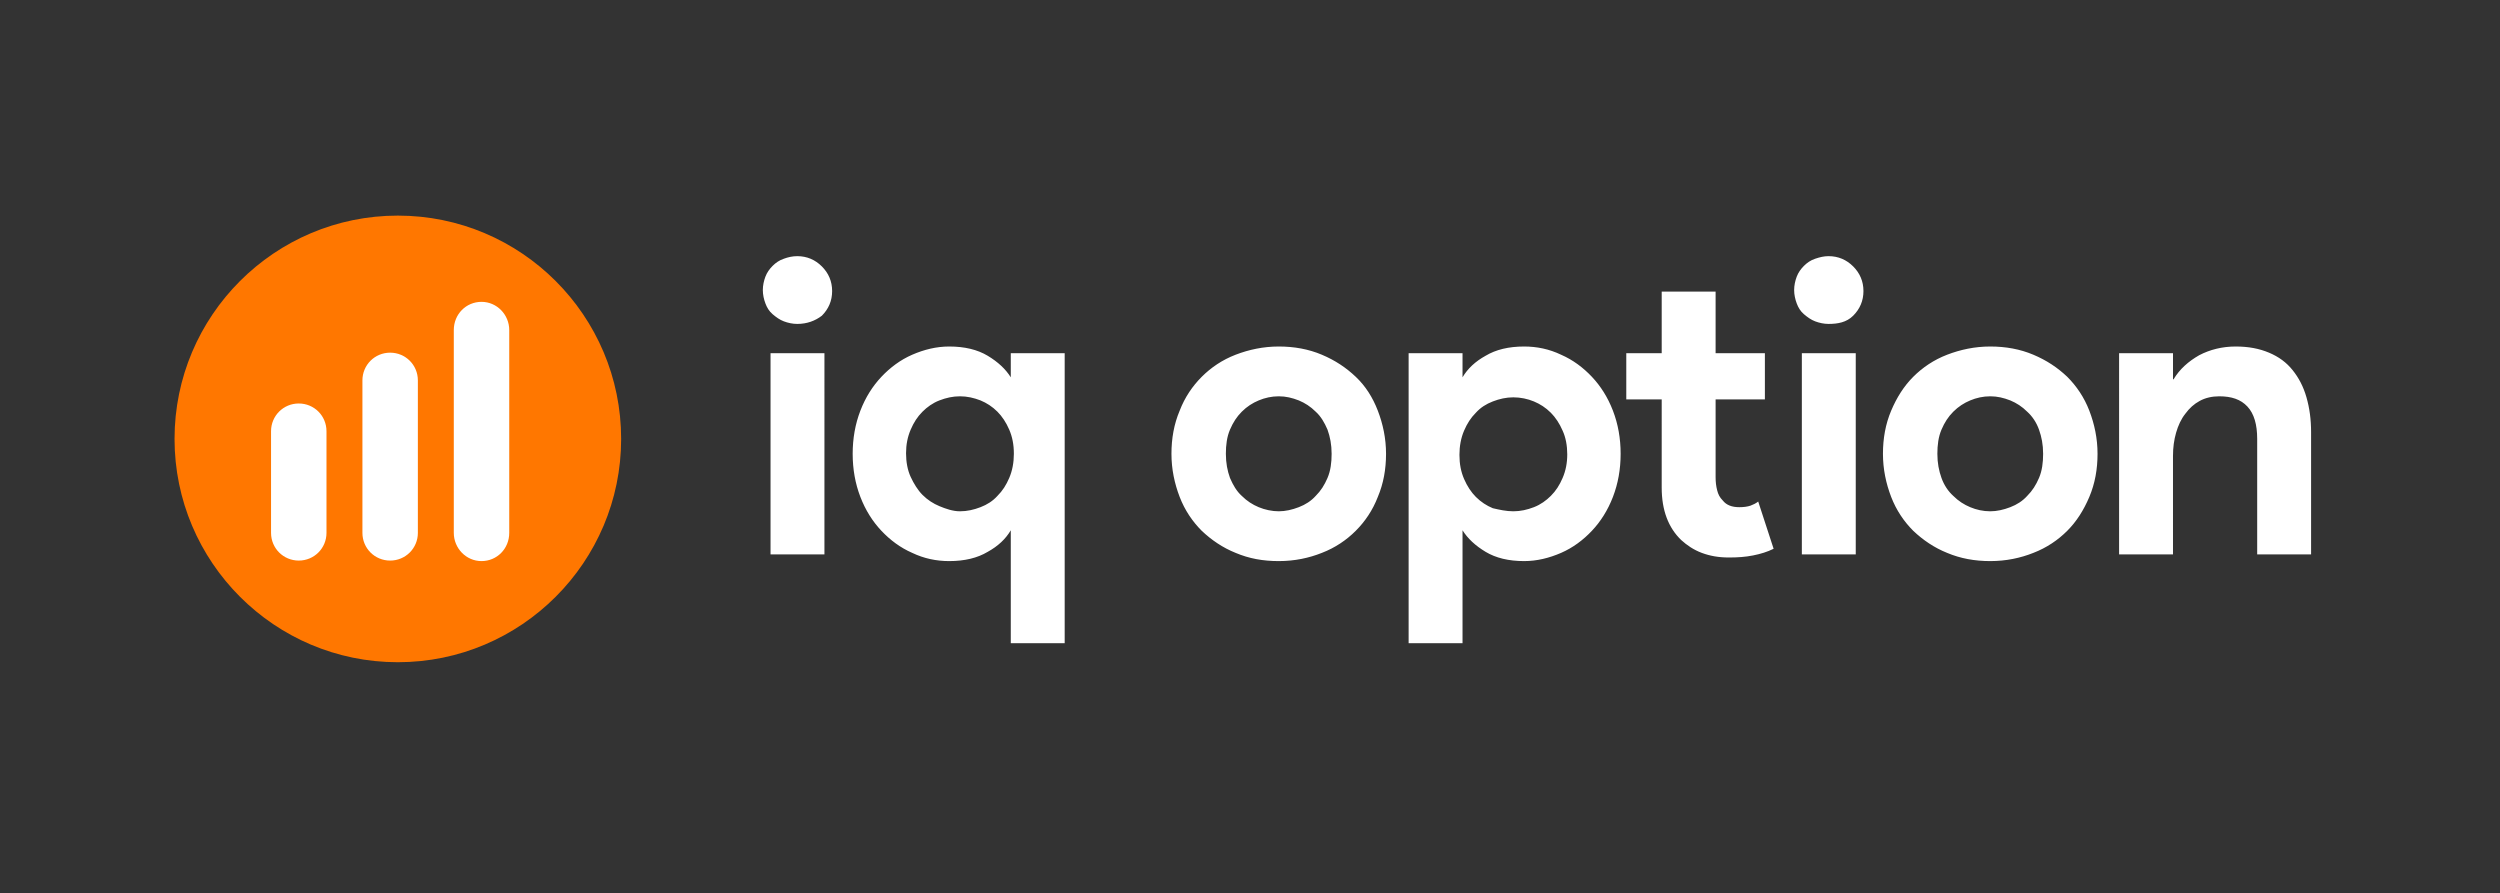 <?xml version="1.0" encoding="utf-8"?>
<!-- Generator: Adobe Illustrator 21.1.0, SVG Export Plug-In . SVG Version: 6.00 Build 0)  -->
<svg version="1.1" id="Слой_1" xmlns="http://www.w3.org/2000/svg" xmlns:xlink="http://www.w3.org/1999/xlink" x="0px" y="0px"
	 viewBox="0 0 487 174" style="enable-background:new 0 0 487 174;" xml:space="preserve">
<rect x="0" y="0" width="487" height="174" fill="#333333" stroke="none"/>
<path id="iq-option" style="fill:#FFFFFF;" d="M155.3,63.1c-0.9,0-1.8-0.2-2.6-0.5c-0.8-0.3-1.5-0.8-2.2-1.4
	c-0.7-0.6-1.1-1.3-1.4-2.1c-0.3-0.8-0.5-1.7-0.5-2.6s0.2-1.8,0.5-2.6c0.3-0.8,0.8-1.5,1.4-2.1c0.6-0.6,1.3-1.1,2.2-1.4
	c0.8-0.3,1.7-0.5,2.6-0.5c1.9,0,3.5,0.7,4.8,2c1.3,1.3,2,2.9,2,4.8c0,1.9-0.7,3.5-2,4.8C158.8,62.5,157.2,63.1,155.3,63.1z
	 M150.1,108V68.8h10.5V108H150.1z M196.9,108.9v-5.6c-1,1.7-2.5,3.1-4.5,4.2c-2,1.2-4.5,1.8-7.5,1.8c-2.5,0-4.9-0.5-7.2-1.6
	c-2.3-1-4.3-2.5-6-4.3c-1.7-1.8-3.1-4-4.1-6.6c-1-2.6-1.5-5.4-1.5-8.4s0.5-5.8,1.5-8.4s2.4-4.8,4.1-6.6c1.7-1.8,3.7-3.3,6-4.3
	s4.7-1.6,7.2-1.6c3,0,5.5,0.6,7.5,1.8c2,1.2,3.5,2.6,4.5,4.2v-4.7h10.5v56.5h-10.5V108.9z M187,99.6c1.4,0,2.7-0.3,4-0.8
	s2.4-1.2,3.3-2.2c1-1,1.7-2.1,2.3-3.5s0.9-3,0.9-4.7c0-1.8-0.3-3.3-0.9-4.7s-1.4-2.6-2.3-3.5c-1-1-2.1-1.7-3.3-2.2
	c-1.3-0.5-2.6-0.8-4-0.8s-2.7,0.3-4,0.8s-2.4,1.3-3.3,2.2c-1,1-1.7,2.1-2.3,3.5s-0.9,2.9-0.9,4.6c0,1.7,0.3,3.3,0.9,4.6
	s1.4,2.6,2.3,3.5c1,1,2.1,1.7,3.3,2.2S185.6,99.6,187,99.6z M249.1,67.5c3,0,5.8,0.5,8.4,1.6c2.6,1.1,4.7,2.5,6.6,4.3s3.3,4,4.3,6.6
	s1.6,5.4,1.6,8.4s-0.5,5.8-1.6,8.4c-1,2.6-2.5,4.8-4.3,6.6s-4,3.3-6.6,4.3c-2.5,1-5.3,1.6-8.4,1.6s-5.8-0.5-8.4-1.6
	c-2.5-1-4.7-2.5-6.6-4.3c-1.8-1.8-3.3-4-4.3-6.6c-1-2.6-1.6-5.4-1.6-8.4s0.5-5.8,1.6-8.4c1-2.6,2.5-4.8,4.3-6.6s4-3.3,6.6-4.3
	S246.1,67.5,249.1,67.5z M249.1,99.6c1.3,0,2.6-0.3,3.9-0.8s2.4-1.2,3.3-2.2c1-1,1.7-2.1,2.3-3.5s0.8-3,0.8-4.7
	c0-1.8-0.3-3.3-0.8-4.7c-0.6-1.4-1.3-2.6-2.3-3.5c-1-1-2.1-1.7-3.3-2.2c-1.3-0.5-2.5-0.8-3.9-0.8s-2.7,0.3-3.9,0.8s-2.3,1.2-3.3,2.2
	s-1.7,2.1-2.3,3.5s-0.8,3-0.8,4.7c0,1.8,0.3,3.3,0.8,4.7c0.6,1.4,1.3,2.6,2.3,3.5c1,1,2.1,1.7,3.3,2.2S247.8,99.6,249.1,99.6z
	 M274.4,68.8h10.5v4.7c1-1.7,2.5-3.1,4.5-4.2c2-1.2,4.5-1.8,7.5-1.8c2.5,0,4.9,0.5,7.2,1.6c2.3,1,4.3,2.5,6,4.3
	c1.7,1.8,3.1,4,4.1,6.6s1.5,5.4,1.5,8.4s-0.5,5.8-1.5,8.4s-2.4,4.8-4.1,6.6s-3.7,3.3-6,4.3s-4.7,1.6-7.2,1.6c-3,0-5.5-0.6-7.5-1.8
	c-2-1.2-3.5-2.6-4.5-4.2v5.6v16.4h-10.5V68.8z M294.8,99.6c1.4,0,2.7-0.3,4-0.8s2.4-1.3,3.3-2.2c1-1,1.7-2.1,2.3-3.5
	s0.9-2.9,0.9-4.6s-0.3-3.3-0.9-4.6c-0.6-1.4-1.4-2.6-2.3-3.5c-1-1-2.1-1.7-3.3-2.2s-2.6-0.8-4-0.8s-2.7,0.3-4,0.8s-2.4,1.2-3.3,2.2
	c-1,1-1.7,2.1-2.3,3.5s-0.9,3-0.9,4.7c0,1.8,0.3,3.3,0.9,4.7s1.4,2.6,2.3,3.5c1,1,2.1,1.7,3.3,2.2C292.1,99.3,293.4,99.6,294.8,99.6
	z M323.7,77.8h-6.9v-9h6.9v-12h10.5v12h9.6v9h-9.6V93c0,0.9,0.1,1.7,0.3,2.5c0.2,0.8,0.5,1.4,1.1,2c0.7,0.9,1.8,1.3,3.2,1.3
	c0.9,0,1.6-0.1,2.2-0.3c0.5-0.2,1-0.4,1.5-0.8l3,9.2c-1.2,0.6-2.5,1-4,1.3s-3,0.4-4.7,0.4c-2,0-3.7-0.3-5.3-0.9s-2.9-1.5-4-2.5
	c-2.5-2.4-3.8-5.8-3.8-10.2L323.7,77.8L323.7,77.8z M356.2,63.1c-0.9,0-1.8-0.2-2.6-0.5c-0.8-0.3-1.5-0.8-2.2-1.4s-1.1-1.3-1.4-2.1
	c-0.3-0.8-0.5-1.7-0.5-2.6s0.2-1.8,0.5-2.6c0.3-0.8,0.8-1.5,1.4-2.1s1.3-1.1,2.2-1.4c0.9-0.3,1.7-0.5,2.6-0.5c1.9,0,3.5,0.7,4.8,2
	c1.3,1.3,2,2.9,2,4.8c0,1.9-0.7,3.5-2,4.8S358,63.1,356.2,63.1z M351,108V68.8h10.5V108H351z M387.7,67.5c3,0,5.8,0.5,8.4,1.6
	s4.7,2.5,6.6,4.3c1.8,1.8,3.3,4,4.3,6.6s1.6,5.4,1.6,8.4s-0.5,5.8-1.6,8.4s-2.5,4.8-4.3,6.6s-4,3.3-6.6,4.3c-2.5,1-5.3,1.6-8.4,1.6
	c-3,0-5.8-0.5-8.4-1.6c-2.5-1-4.7-2.5-6.6-4.3c-1.8-1.8-3.3-4-4.3-6.6c-1-2.6-1.6-5.4-1.6-8.4s0.5-5.8,1.6-8.4s2.5-4.8,4.3-6.6
	s4-3.3,6.6-4.3S384.7,67.5,387.7,67.5z M387.7,99.6c1.3,0,2.6-0.3,3.9-0.8s2.4-1.2,3.3-2.2c1-1,1.7-2.1,2.3-3.5s0.8-3,0.8-4.7
	c0-1.8-0.3-3.3-0.8-4.7s-1.3-2.6-2.3-3.5c-1-1-2.1-1.7-3.3-2.2c-1.3-0.5-2.5-0.8-3.9-0.8s-2.7,0.3-3.9,0.8c-1.2,0.5-2.3,1.2-3.3,2.2
	s-1.7,2.1-2.3,3.5s-0.8,3-0.8,4.7c0,1.8,0.3,3.3,0.8,4.7s1.3,2.6,2.3,3.5c1,1,2.1,1.7,3.3,2.2S386.3,99.6,387.7,99.6z M423.4,73.9
	c1.2-2,2.9-3.5,5-4.7c2.1-1.1,4.5-1.7,7.1-1.7c2.5,0,4.6,0.4,6.5,1.2c1.9,0.8,3.4,1.9,4.6,3.4s2.1,3.2,2.7,5.3s0.9,4.3,0.9,6.8V108
	h-10.5V85.5c0-2.8-0.6-4.9-1.9-6.3c-1.3-1.4-3.1-2-5.5-2c-1.4,0-2.7,0.3-3.8,0.9c-1.1,0.6-2,1.4-2.8,2.5c-0.8,1-1.4,2.3-1.8,3.7
	s-0.6,2.9-0.6,4.5V108h-10.5V68.8h10.5v5.1H423.4z"/>
<path id="Oval" style="fill:#FF7700;" d="M77.5,129c-24,0-43.5-19.5-43.5-43.5S53.5,42,77.5,42S121,61.5,121,85.5
	S101.5,129,77.5,129z"/>
<path id="Rectangle" style="fill:#FFFFFF;" d="M70.6,74.1v29.7c0,3,2.4,5.4,5.4,5.4s5.4-2.4,5.4-5.4V74.1c0-3-2.4-5.4-5.4-5.4
	S70.6,71.1,70.6,74.1z"/>
<path id="Rectangle_1_" style="fill:#FFFFFF;" d="M52.8,84v19.8c0,3,2.4,5.4,5.4,5.4s5.4-2.4,5.4-5.4V84c0-3-2.4-5.4-5.4-5.4
	S52.8,81,52.8,84z"/>
<path id="Rectangle_2_" style="fill:#FFFFFF;" d="M88.4,64.3v39.5c0,3,2.4,5.5,5.4,5.5s5.4-2.4,5.4-5.5V64.3c0-3-2.4-5.5-5.4-5.5
	S88.4,61.2,88.4,64.3z"/>
</svg>
